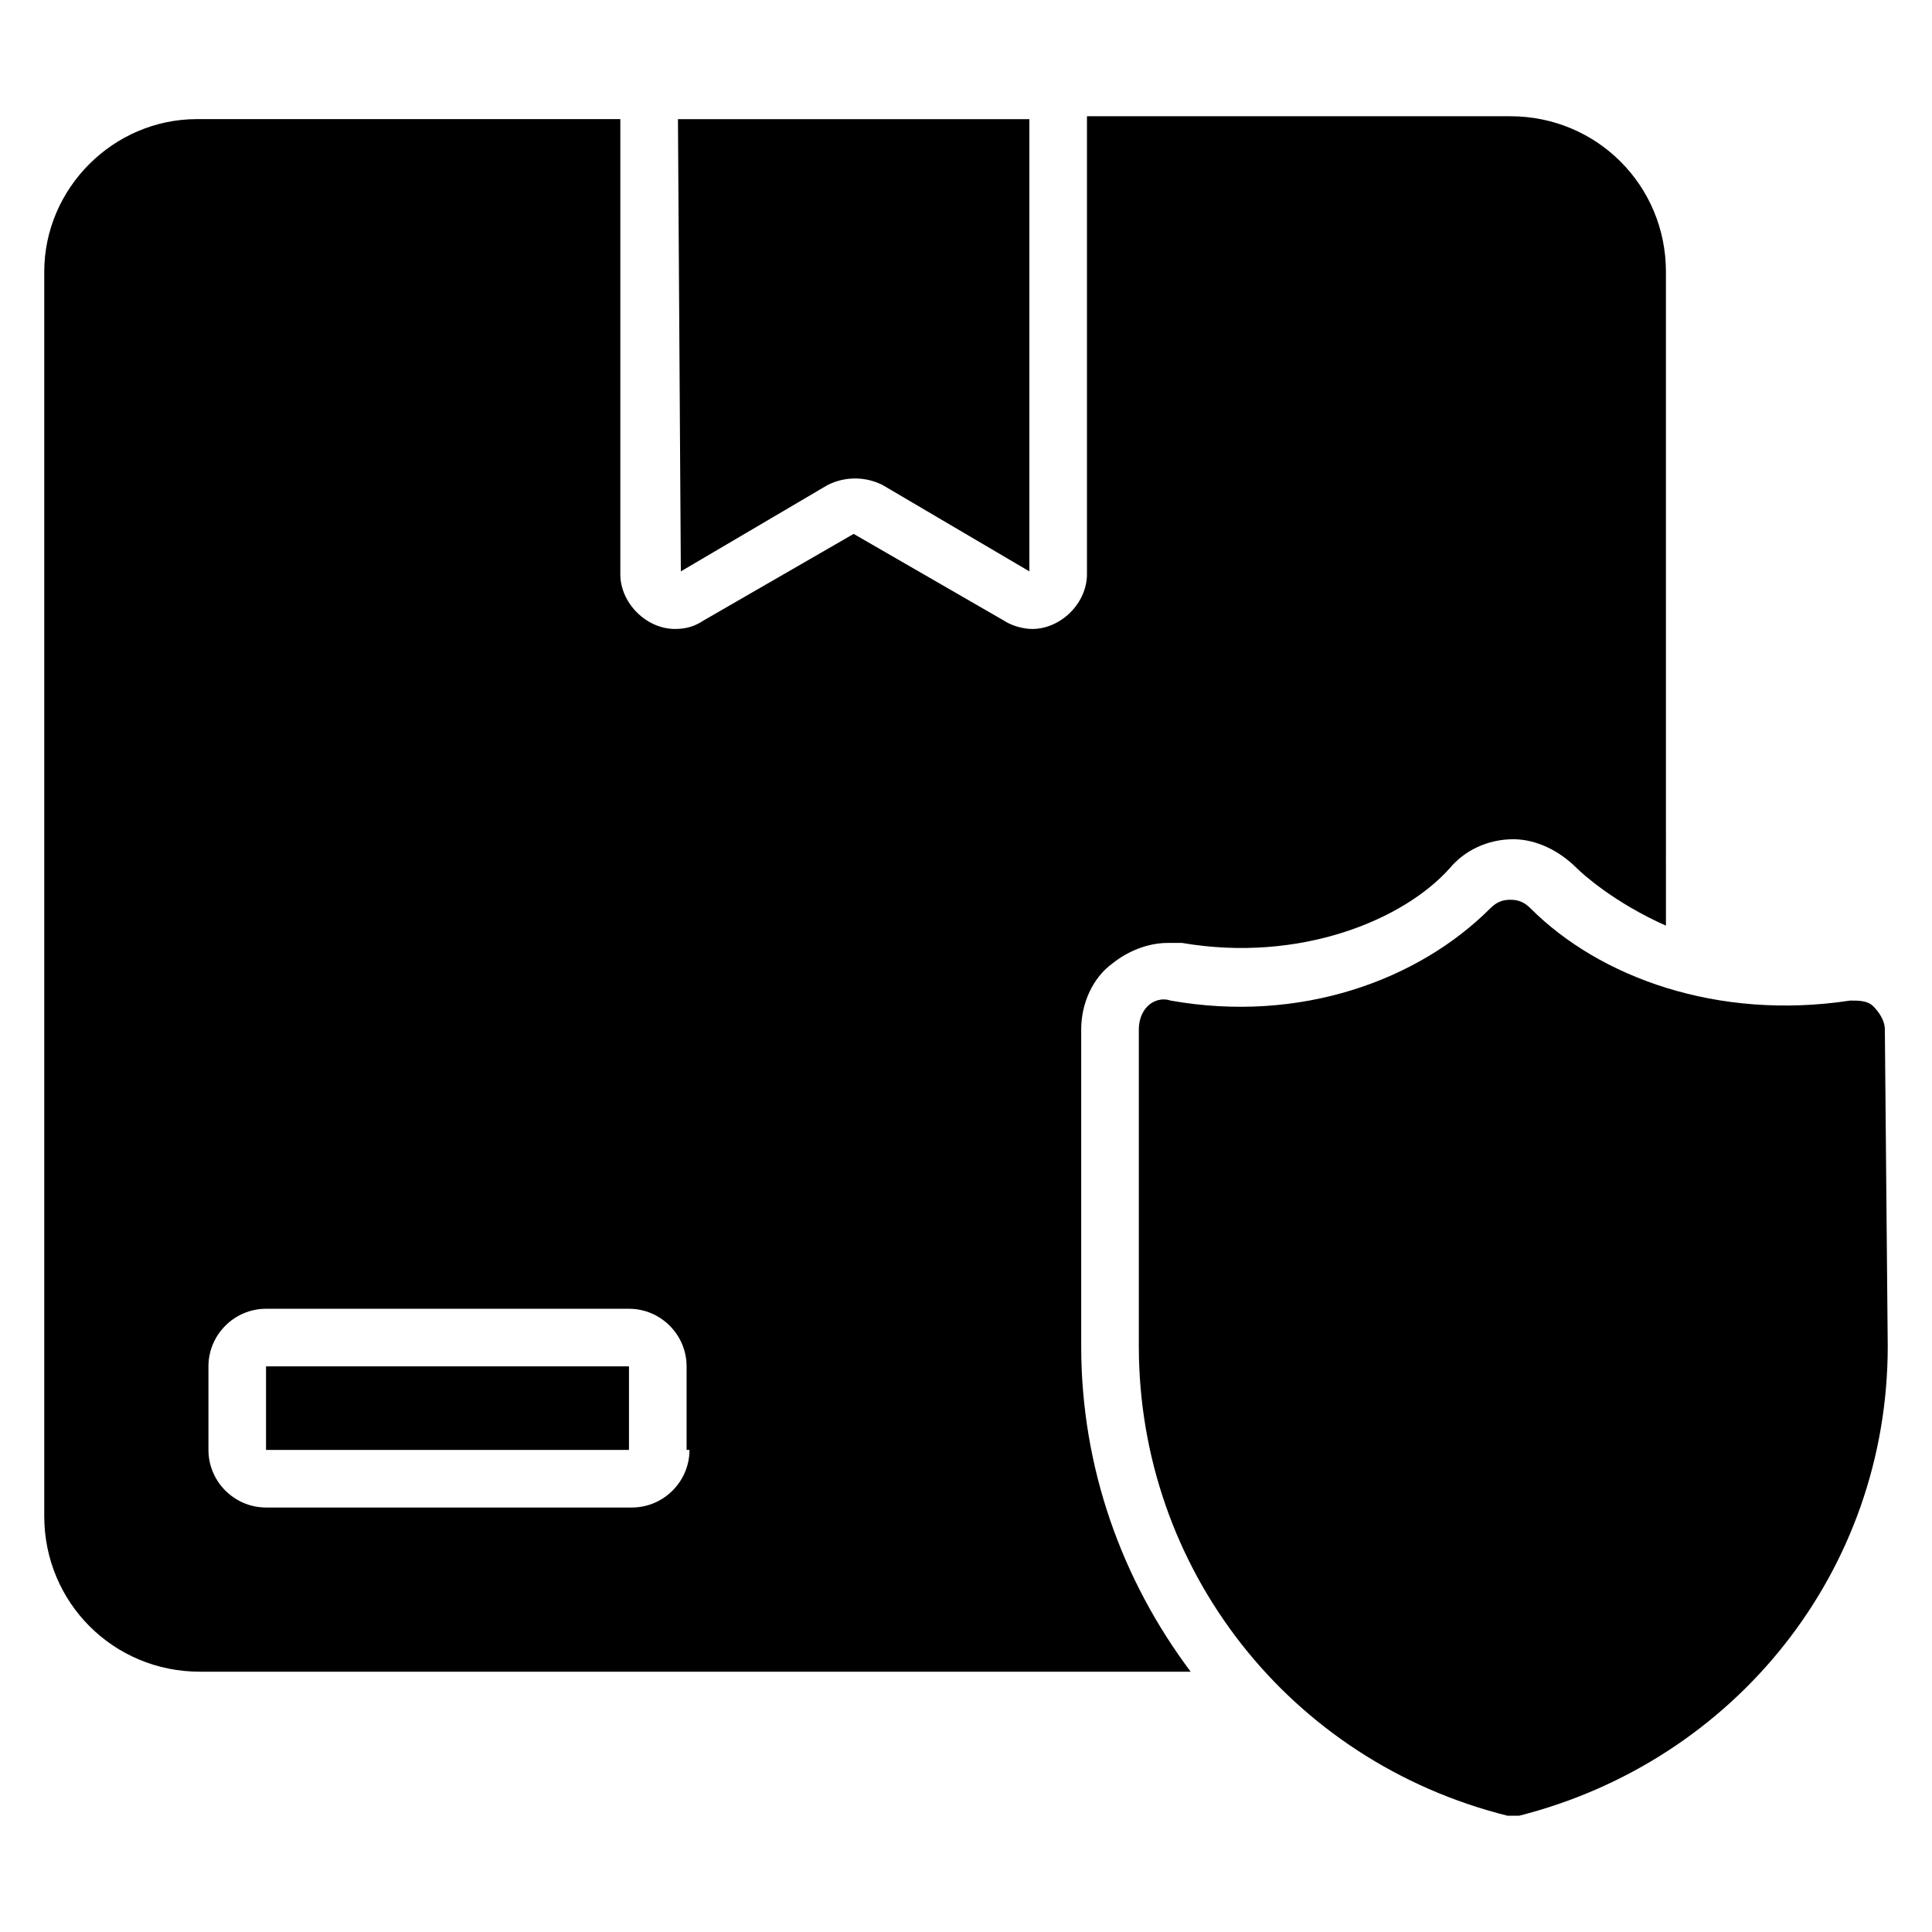 <?xml version="1.0" encoding="UTF-8"?>
<!-- Uploaded to: ICON Repo, www.iconrepo.com, Generator: ICON Repo Mixer Tools -->
<svg fill="#000000" width="800px" height="800px" version="1.1" viewBox="144 144 512 512" xmlns="http://www.w3.org/2000/svg">
 <g>
  <path d="m324.43 295.42 38.93-22.902c4.582-2.289 9.922-2.289 14.504 0l38.93 22.902v-119.84h-93.129z"/>
  <path d="m585.49 216.03c0-22.902-18.32-41.223-41.223-41.223h-112.21v121.37c0 7.633-6.871 14.504-14.504 14.504-2.289 0-5.344-0.762-7.633-2.289l-39.695-22.902-39.695 22.902c-2.289 1.527-4.582 2.289-7.633 2.289-7.633 0-14.504-6.871-14.504-14.504l0.004-120.61h-112.21c-22.141 0-40.461 18.32-40.461 40.457v329.77c0 22.902 18.32 41.223 41.223 41.223h262.59c-18.32-24.426-29.008-54.199-29.008-86.258v-83.969c0-6.871 3.055-13.742 8.398-17.559 3.816-3.055 9.16-5.344 14.504-5.344h3.816c31.297 5.344 58.777-6.106 70.992-19.848 3.816-4.582 9.922-7.633 16.793-7.633 6.106 0 12.215 3.055 16.793 7.633 1.527 1.527 9.922 9.16 23.664 15.266zm-258.77 312.21c0 8.398-6.871 15.266-15.266 15.266h-96.949c-8.398 0-15.266-6.871-15.266-15.266v-22.137c0-8.398 6.871-15.266 15.266-15.266h96.184c8.398 0 15.266 6.871 15.266 15.266v22.137z"/>
  <path d="m214.5 528.24c0.766 0.762 0.766 0.762 0 0h96.184v-22.137h-96.184z"/>
  <path d="m644.27 500.76c0 59.543-40.457 109.92-97.707 124.43h-1.527-1.527c-58.016-14.504-97.707-65.648-97.707-124.43v-83.969c0-2.289 0.762-4.582 2.289-6.106 1.527-1.527 3.816-2.289 6.106-1.527 34.352 6.106 65.648-5.344 84.73-24.426 1.527-1.527 3.055-2.289 5.344-2.289 2.289 0 3.816 0.762 5.344 2.289 18.32 18.32 49.617 29.77 84.73 24.426 2.289 0 4.582 0 6.106 1.527 1.527 1.527 3.055 3.816 3.055 6.106z"/>
 </g>
</svg>